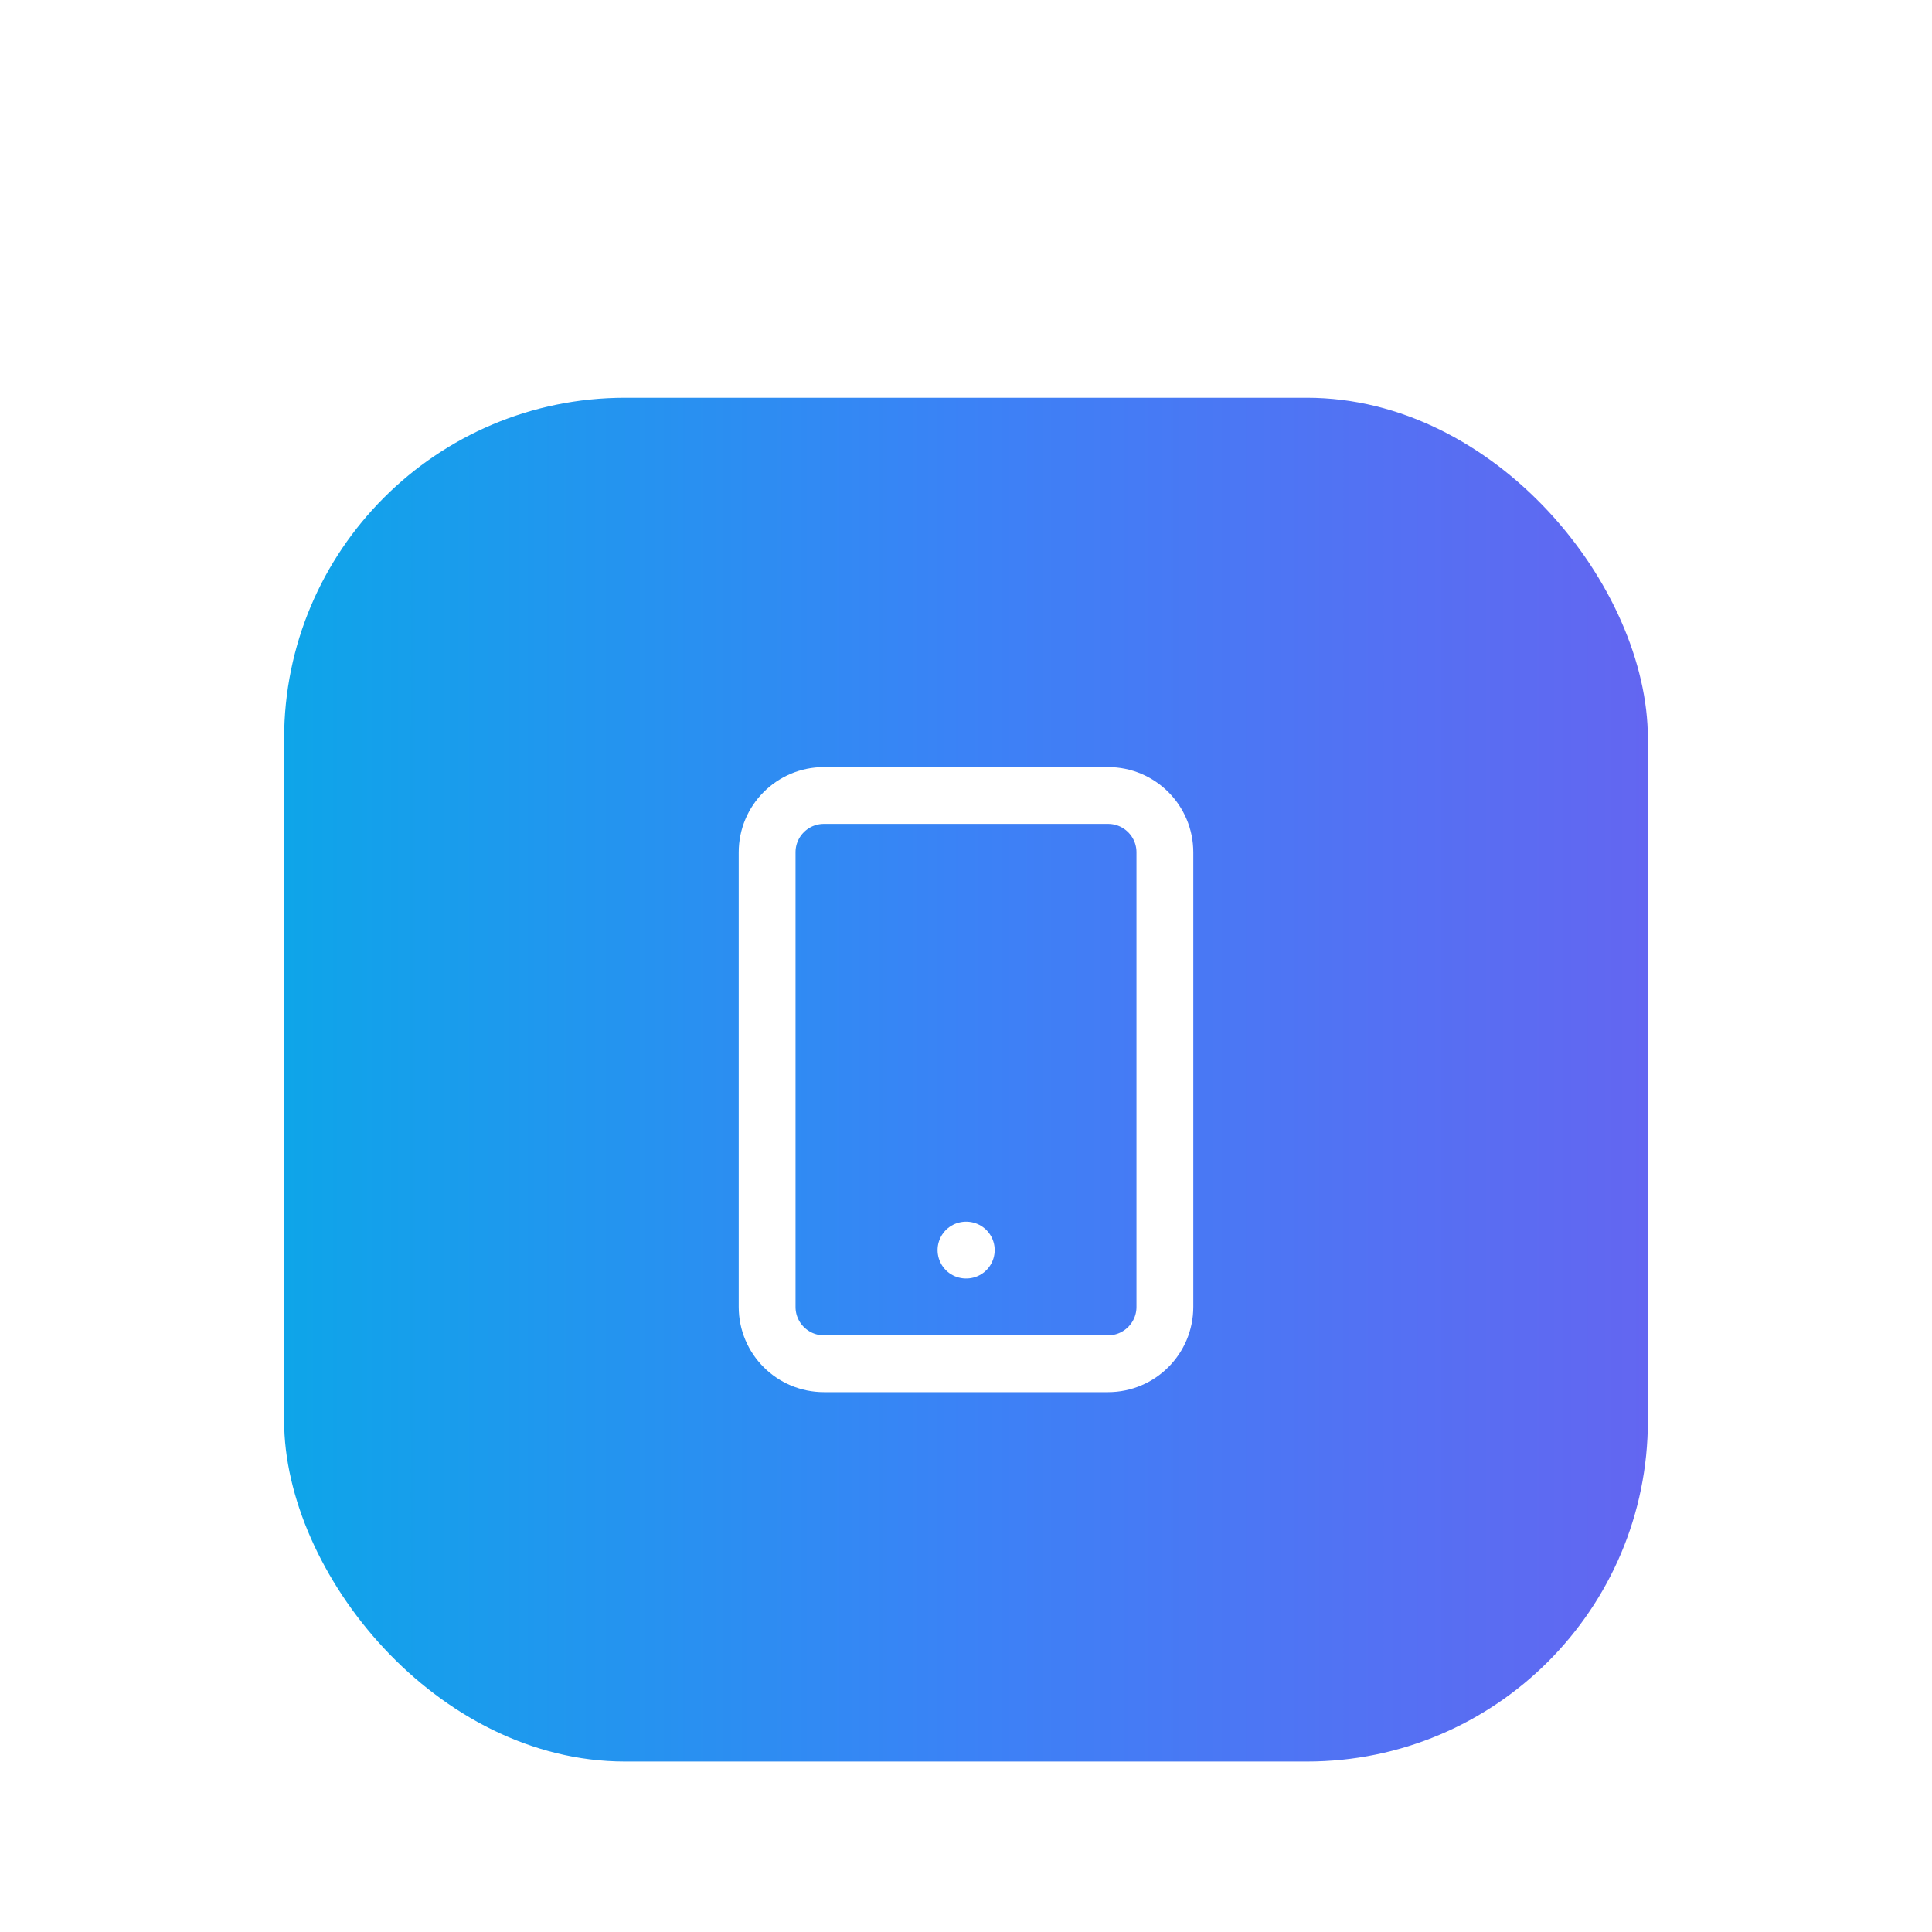 <svg width="136" height="136" viewBox="0 0 136 136" fill="none" xmlns="http://www.w3.org/2000/svg">
<g filter="url(#filter0_dd_3944_16123)">
<rect x="20" width="96" height="96" rx="24" fill="url(#paint0_linear_3944_16123)"/>
<path d="M78 27.998H58C55.791 27.998 54 29.789 54 31.998V63.998C54 66.207 55.791 67.998 58 67.998H78C80.209 67.998 82 66.207 82 63.998V31.998C82 29.789 80.209 27.998 78 27.998Z" stroke="white" stroke-width="4" stroke-linecap="round" stroke-linejoin="round"/>
<path d="M67.999 59.998H68.019" stroke="white" stroke-width="4" stroke-linecap="round" stroke-linejoin="round"/>
</g>
<defs>
<filter id="filter0_dd_3944_16123" x="0" y="0" width="136" height="136" filterUnits="userSpaceOnUse" color-interpolation-filters="sRGB">
<feFlood flood-opacity="0" result="BackgroundImageFix"/>
<feColorMatrix in="SourceAlpha" type="matrix" values="0 0 0 0 0 0 0 0 0 0 0 0 0 0 0 0 0 0 127 0" result="hardAlpha"/>
<feMorphology radius="6" operator="erode" in="SourceAlpha" result="effect1_dropShadow_3944_16123"/>
<feOffset dy="8"/>
<feGaussianBlur stdDeviation="5"/>
<feComposite in2="hardAlpha" operator="out"/>
<feColorMatrix type="matrix" values="0 0 0 0 0 0 0 0 0 0 0 0 0 0 0 0 0 0 0.1 0"/>
<feBlend mode="normal" in2="BackgroundImageFix" result="effect1_dropShadow_3944_16123"/>
<feColorMatrix in="SourceAlpha" type="matrix" values="0 0 0 0 0 0 0 0 0 0 0 0 0 0 0 0 0 0 127 0" result="hardAlpha"/>
<feMorphology radius="5" operator="erode" in="SourceAlpha" result="effect2_dropShadow_3944_16123"/>
<feOffset dy="20"/>
<feGaussianBlur stdDeviation="12.5"/>
<feComposite in2="hardAlpha" operator="out"/>
<feColorMatrix type="matrix" values="0 0 0 0 0 0 0 0 0 0 0 0 0 0 0 0 0 0 0.1 0"/>
<feBlend mode="normal" in2="effect1_dropShadow_3944_16123" result="effect2_dropShadow_3944_16123"/>
<feBlend mode="normal" in="SourceGraphic" in2="effect2_dropShadow_3944_16123" result="shape"/>
</filter>
<linearGradient id="paint0_linear_3944_16123" x1="20" y1="48" x2="116" y2="48" gradientUnits="userSpaceOnUse">
<stop stop-color="#0EA5E9"/>
<stop offset="0.5" stop-color="#3B82F6"/>
<stop offset="1" stop-color="#6366F1"/>
</linearGradient>
</defs>
</svg>
